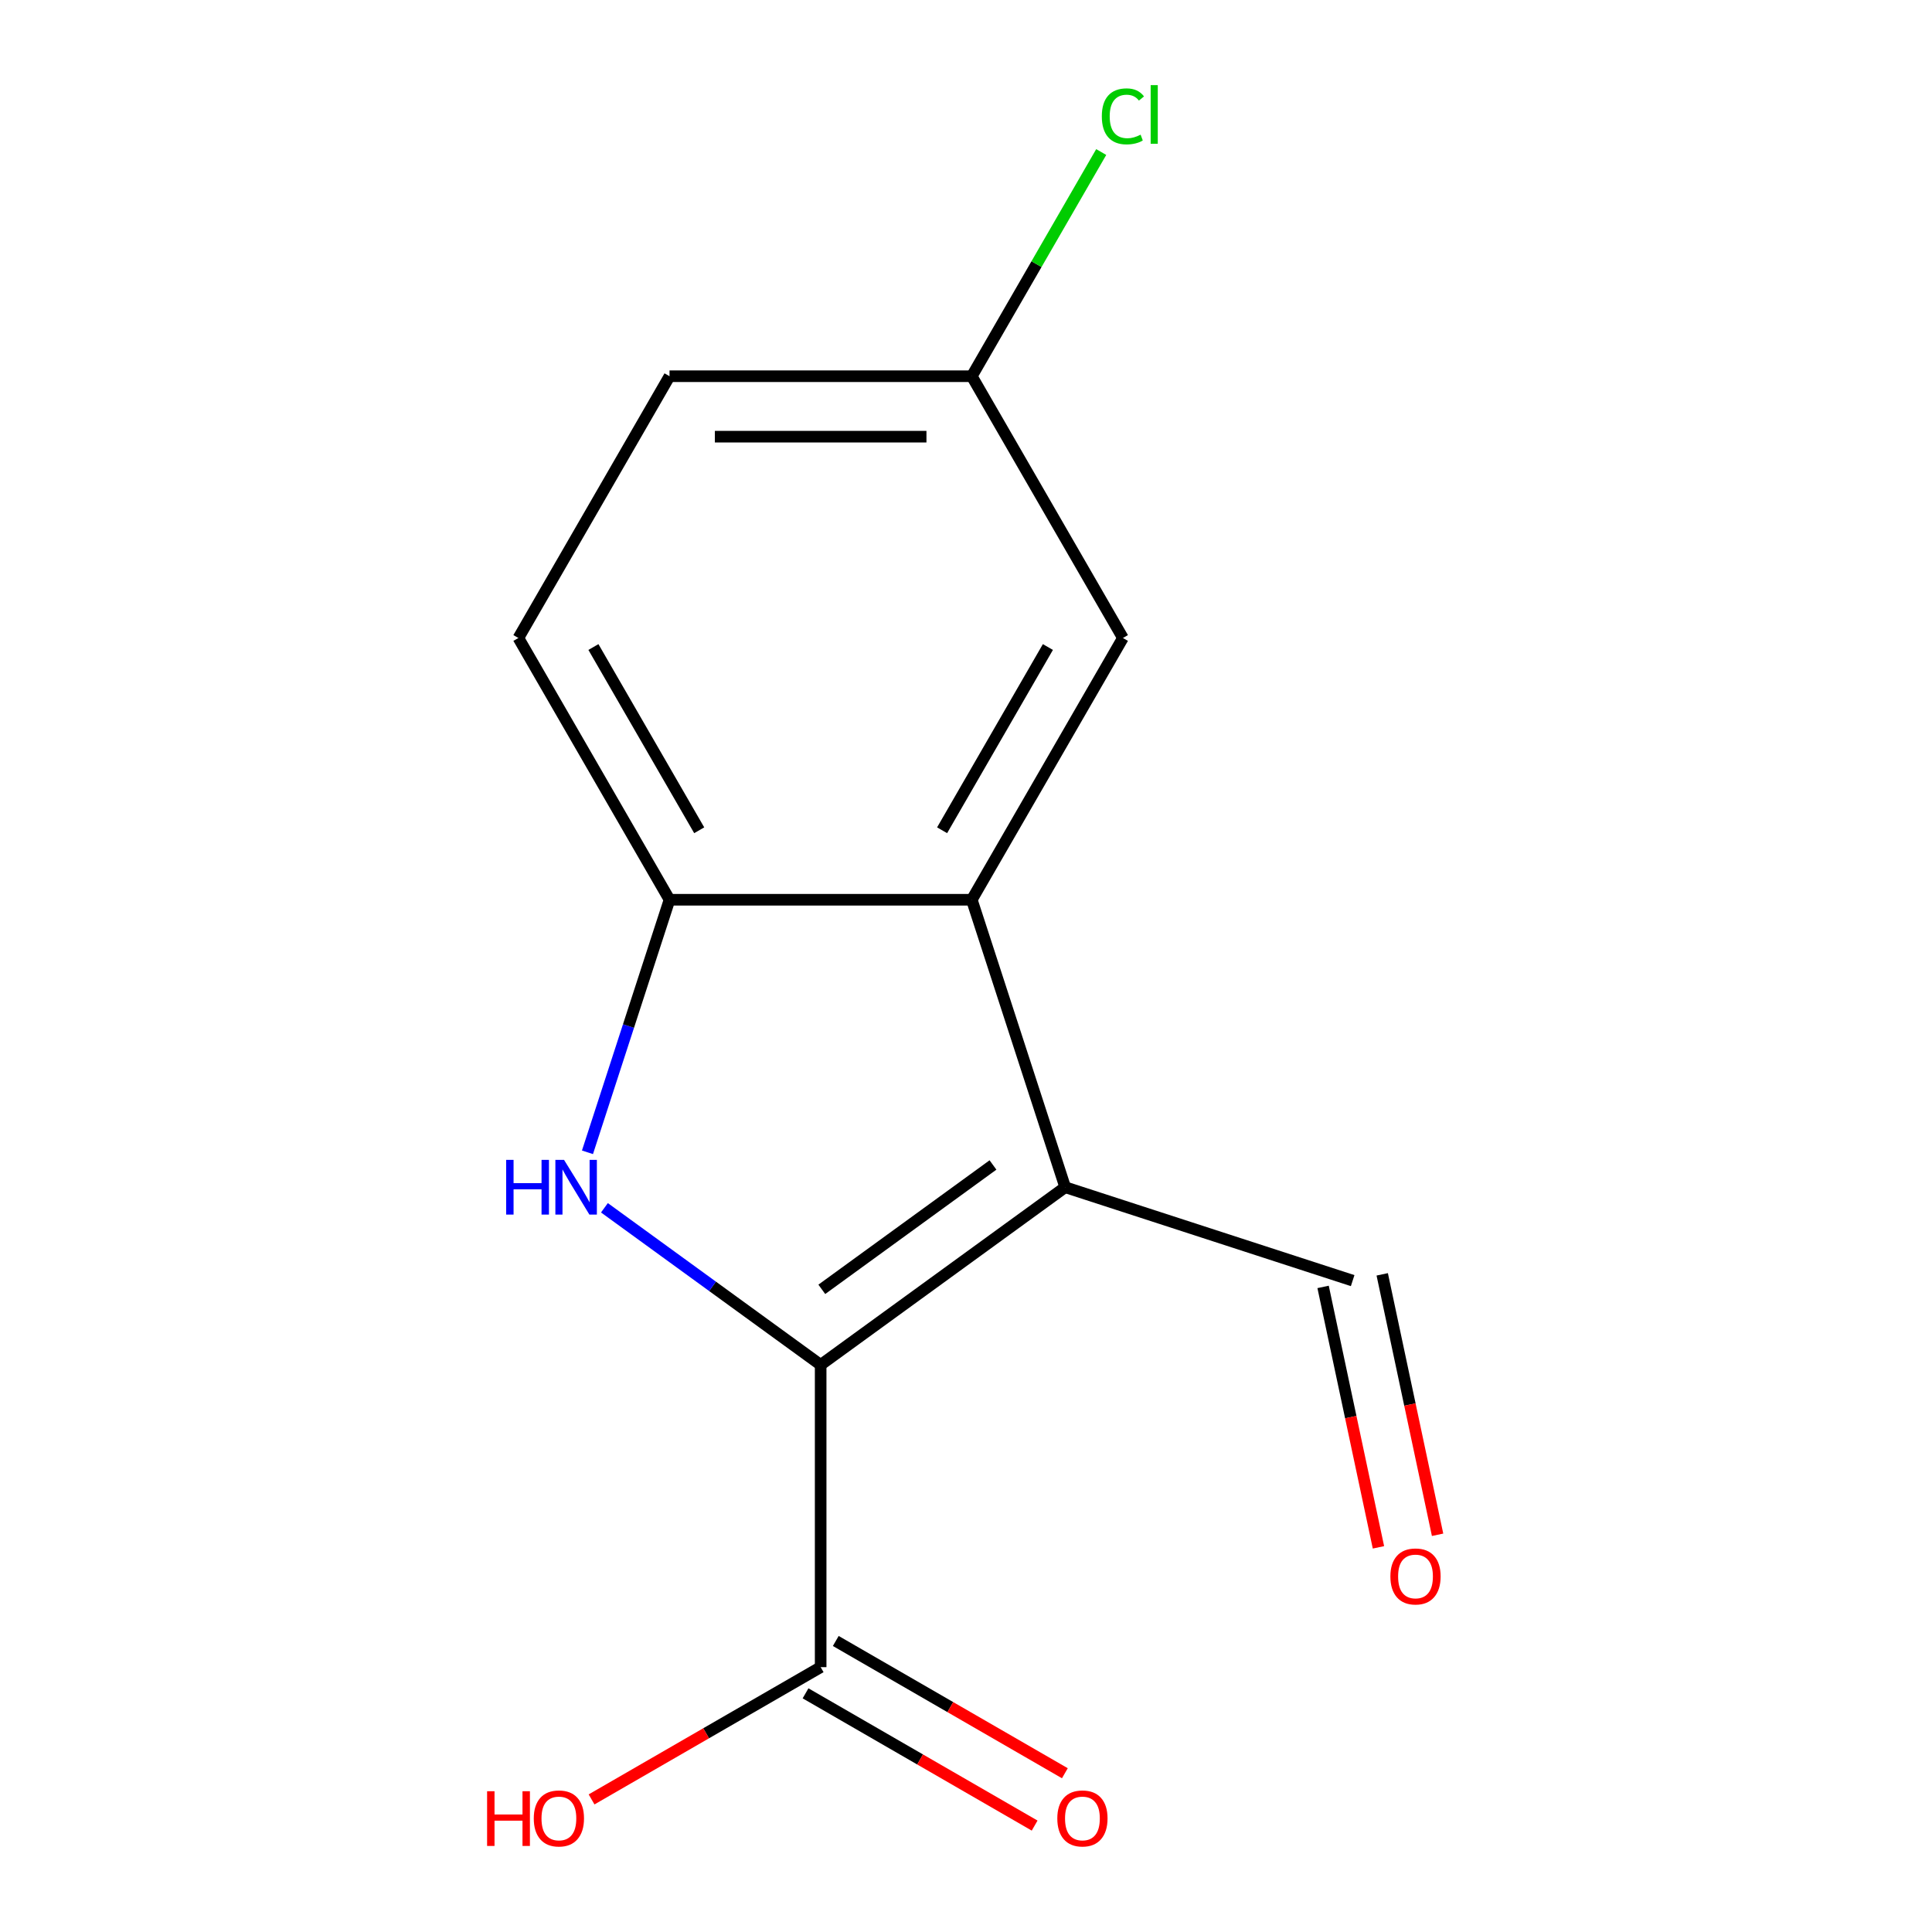 <?xml version='1.0' encoding='iso-8859-1'?>
<svg version='1.1' baseProfile='full'
              xmlns='http://www.w3.org/2000/svg'
                      xmlns:rdkit='http://www.rdkit.org/xml'
                      xmlns:xlink='http://www.w3.org/1999/xlink'
                  xml:space='preserve'
width='1000px' height='1000px' viewBox='0 0 1000 1000'>
<!-- END OF HEADER -->
<rect style='opacity:1.0;fill:#FFFFFF;stroke:none' width='1000' height='1000' x='0' y='0'> </rect>
<path class='bond-0' d='M 424.771,706.464 L 551.342,614.505' style='fill:none;fill-rule:evenodd;stroke:#000000;stroke-width:6px;stroke-linecap:butt;stroke-linejoin:miter;stroke-opacity:1' />
<path class='bond-0' d='M 425.365,667.356 L 513.965,602.984' style='fill:none;fill-rule:evenodd;stroke:#000000;stroke-width:6px;stroke-linecap:butt;stroke-linejoin:miter;stroke-opacity:1' />
<path class='bond-1' d='M 424.771,706.464 L 368.812,665.807' style='fill:none;fill-rule:evenodd;stroke:#000000;stroke-width:6px;stroke-linecap:butt;stroke-linejoin:miter;stroke-opacity:1' />
<path class='bond-1' d='M 368.812,665.807 L 312.852,625.149' style='fill:none;fill-rule:evenodd;stroke:#0000FF;stroke-width:6px;stroke-linecap:butt;stroke-linejoin:miter;stroke-opacity:1' />
<path class='bond-4' d='M 424.771,706.464 L 424.771,862.914' style='fill:none;fill-rule:evenodd;stroke:#000000;stroke-width:6px;stroke-linecap:butt;stroke-linejoin:miter;stroke-opacity:1' />
<path class='bond-2' d='M 551.342,614.505 L 502.996,465.712' style='fill:none;fill-rule:evenodd;stroke:#000000;stroke-width:6px;stroke-linecap:butt;stroke-linejoin:miter;stroke-opacity:1' />
<path class='bond-6' d='M 551.342,614.505 L 700.135,662.85' style='fill:none;fill-rule:evenodd;stroke:#000000;stroke-width:6px;stroke-linecap:butt;stroke-linejoin:miter;stroke-opacity:1' />
<path class='bond-3' d='M 304.072,596.433 L 325.309,531.073' style='fill:none;fill-rule:evenodd;stroke:#0000FF;stroke-width:6px;stroke-linecap:butt;stroke-linejoin:miter;stroke-opacity:1' />
<path class='bond-3' d='M 325.309,531.073 L 346.546,465.712' style='fill:none;fill-rule:evenodd;stroke:#000000;stroke-width:6px;stroke-linecap:butt;stroke-linejoin:miter;stroke-opacity:1' />
<path class='bond-5' d='M 502.996,465.712 L 581.222,330.222' style='fill:none;fill-rule:evenodd;stroke:#000000;stroke-width:6px;stroke-linecap:butt;stroke-linejoin:miter;stroke-opacity:1' />
<path class='bond-5' d='M 487.632,429.743 L 542.39,334.901' style='fill:none;fill-rule:evenodd;stroke:#000000;stroke-width:6px;stroke-linecap:butt;stroke-linejoin:miter;stroke-opacity:1' />
<path class='bond-14' d='M 502.996,465.712 L 346.546,465.712' style='fill:none;fill-rule:evenodd;stroke:#000000;stroke-width:6px;stroke-linecap:butt;stroke-linejoin:miter;stroke-opacity:1' />
<path class='bond-8' d='M 346.546,465.712 L 268.321,330.222' style='fill:none;fill-rule:evenodd;stroke:#000000;stroke-width:6px;stroke-linecap:butt;stroke-linejoin:miter;stroke-opacity:1' />
<path class='bond-8' d='M 361.911,429.743 L 307.153,334.901' style='fill:none;fill-rule:evenodd;stroke:#000000;stroke-width:6px;stroke-linecap:butt;stroke-linejoin:miter;stroke-opacity:1' />
<path class='bond-7' d='M 416.949,876.463 L 476.238,910.694' style='fill:none;fill-rule:evenodd;stroke:#000000;stroke-width:6px;stroke-linecap:butt;stroke-linejoin:miter;stroke-opacity:1' />
<path class='bond-7' d='M 476.238,910.694 L 535.527,944.924' style='fill:none;fill-rule:evenodd;stroke:#FF0000;stroke-width:6px;stroke-linecap:butt;stroke-linejoin:miter;stroke-opacity:1' />
<path class='bond-7' d='M 432.594,849.365 L 491.883,883.596' style='fill:none;fill-rule:evenodd;stroke:#000000;stroke-width:6px;stroke-linecap:butt;stroke-linejoin:miter;stroke-opacity:1' />
<path class='bond-7' d='M 491.883,883.596 L 551.172,917.826' style='fill:none;fill-rule:evenodd;stroke:#FF0000;stroke-width:6px;stroke-linecap:butt;stroke-linejoin:miter;stroke-opacity:1' />
<path class='bond-11' d='M 424.771,862.914 L 365.482,897.145' style='fill:none;fill-rule:evenodd;stroke:#000000;stroke-width:6px;stroke-linecap:butt;stroke-linejoin:miter;stroke-opacity:1' />
<path class='bond-11' d='M 365.482,897.145 L 306.193,931.375' style='fill:none;fill-rule:evenodd;stroke:#FF0000;stroke-width:6px;stroke-linecap:butt;stroke-linejoin:miter;stroke-opacity:1' />
<path class='bond-10' d='M 581.222,330.222 L 502.996,194.732' style='fill:none;fill-rule:evenodd;stroke:#000000;stroke-width:6px;stroke-linecap:butt;stroke-linejoin:miter;stroke-opacity:1' />
<path class='bond-9' d='M 684.832,666.103 L 699.158,733.503' style='fill:none;fill-rule:evenodd;stroke:#000000;stroke-width:6px;stroke-linecap:butt;stroke-linejoin:miter;stroke-opacity:1' />
<path class='bond-9' d='M 699.158,733.503 L 713.485,800.903' style='fill:none;fill-rule:evenodd;stroke:#FF0000;stroke-width:6px;stroke-linecap:butt;stroke-linejoin:miter;stroke-opacity:1' />
<path class='bond-9' d='M 715.438,659.598 L 729.765,726.998' style='fill:none;fill-rule:evenodd;stroke:#000000;stroke-width:6px;stroke-linecap:butt;stroke-linejoin:miter;stroke-opacity:1' />
<path class='bond-9' d='M 729.765,726.998 L 744.091,794.398' style='fill:none;fill-rule:evenodd;stroke:#FF0000;stroke-width:6px;stroke-linecap:butt;stroke-linejoin:miter;stroke-opacity:1' />
<path class='bond-12' d='M 268.321,330.222 L 346.546,194.732' style='fill:none;fill-rule:evenodd;stroke:#000000;stroke-width:6px;stroke-linecap:butt;stroke-linejoin:miter;stroke-opacity:1' />
<path class='bond-13' d='M 502.996,194.732 L 536.494,136.713' style='fill:none;fill-rule:evenodd;stroke:#000000;stroke-width:6px;stroke-linecap:butt;stroke-linejoin:miter;stroke-opacity:1' />
<path class='bond-13' d='M 536.494,136.713 L 569.991,78.694' style='fill:none;fill-rule:evenodd;stroke:#00CC00;stroke-width:6px;stroke-linecap:butt;stroke-linejoin:miter;stroke-opacity:1' />
<path class='bond-15' d='M 502.996,194.732 L 346.546,194.732' style='fill:none;fill-rule:evenodd;stroke:#000000;stroke-width:6px;stroke-linecap:butt;stroke-linejoin:miter;stroke-opacity:1' />
<path class='bond-15' d='M 479.529,226.022 L 370.014,226.022' style='fill:none;fill-rule:evenodd;stroke:#000000;stroke-width:6px;stroke-linecap:butt;stroke-linejoin:miter;stroke-opacity:1' />
<path  class='atom-2' d='M 261.981 600.345
L 265.821 600.345
L 265.821 612.385
L 280.301 612.385
L 280.301 600.345
L 284.141 600.345
L 284.141 628.665
L 280.301 628.665
L 280.301 615.585
L 265.821 615.585
L 265.821 628.665
L 261.981 628.665
L 261.981 600.345
' fill='#0000FF'/>
<path  class='atom-2' d='M 291.941 600.345
L 301.221 615.345
Q 302.141 616.825, 303.621 619.505
Q 305.101 622.185, 305.181 622.345
L 305.181 600.345
L 308.941 600.345
L 308.941 628.665
L 305.061 628.665
L 295.101 612.265
Q 293.941 610.345, 292.701 608.145
Q 291.501 605.945, 291.141 605.265
L 291.141 628.665
L 287.461 628.665
L 287.461 600.345
L 291.941 600.345
' fill='#0000FF'/>
<path  class='atom-8' d='M 547.261 941.219
Q 547.261 934.419, 550.621 930.619
Q 553.981 926.819, 560.261 926.819
Q 566.541 926.819, 569.901 930.619
Q 573.261 934.419, 573.261 941.219
Q 573.261 948.099, 569.861 952.019
Q 566.461 955.899, 560.261 955.899
Q 554.021 955.899, 550.621 952.019
Q 547.261 948.139, 547.261 941.219
M 560.261 952.699
Q 564.581 952.699, 566.901 949.819
Q 569.261 946.899, 569.261 941.219
Q 569.261 935.659, 566.901 932.859
Q 564.581 930.019, 560.261 930.019
Q 555.941 930.019, 553.581 932.819
Q 551.261 935.619, 551.261 941.219
Q 551.261 946.939, 553.581 949.819
Q 555.941 952.699, 560.261 952.699
' fill='#FF0000'/>
<path  class='atom-10' d='M 719.663 815.962
Q 719.663 809.162, 723.023 805.362
Q 726.383 801.562, 732.663 801.562
Q 738.943 801.562, 742.303 805.362
Q 745.663 809.162, 745.663 815.962
Q 745.663 822.842, 742.263 826.762
Q 738.863 830.642, 732.663 830.642
Q 726.423 830.642, 723.023 826.762
Q 719.663 822.882, 719.663 815.962
M 732.663 827.442
Q 736.983 827.442, 739.303 824.562
Q 741.663 821.642, 741.663 815.962
Q 741.663 810.402, 739.303 807.602
Q 736.983 804.762, 732.663 804.762
Q 728.343 804.762, 725.983 807.562
Q 723.663 810.362, 723.663 815.962
Q 723.663 821.682, 725.983 824.562
Q 728.343 827.442, 732.663 827.442
' fill='#FF0000'/>
<path  class='atom-12' d='M 252.122 927.139
L 255.962 927.139
L 255.962 939.179
L 270.442 939.179
L 270.442 927.139
L 274.282 927.139
L 274.282 955.459
L 270.442 955.459
L 270.442 942.379
L 255.962 942.379
L 255.962 955.459
L 252.122 955.459
L 252.122 927.139
' fill='#FF0000'/>
<path  class='atom-12' d='M 276.282 941.219
Q 276.282 934.419, 279.642 930.619
Q 283.002 926.819, 289.282 926.819
Q 295.562 926.819, 298.922 930.619
Q 302.282 934.419, 302.282 941.219
Q 302.282 948.099, 298.882 952.019
Q 295.482 955.899, 289.282 955.899
Q 283.042 955.899, 279.642 952.019
Q 276.282 948.139, 276.282 941.219
M 289.282 952.699
Q 293.602 952.699, 295.922 949.819
Q 298.282 946.899, 298.282 941.219
Q 298.282 935.659, 295.922 932.859
Q 293.602 930.019, 289.282 930.019
Q 284.962 930.019, 282.602 932.819
Q 280.282 935.619, 280.282 941.219
Q 280.282 946.939, 282.602 949.819
Q 284.962 952.699, 289.282 952.699
' fill='#FF0000'/>
<path  class='atom-14' d='M 570.302 60.222
Q 570.302 53.182, 573.582 49.502
Q 576.902 45.782, 583.182 45.782
Q 589.022 45.782, 592.142 49.903
L 589.502 52.062
Q 587.222 49.062, 583.182 49.062
Q 578.902 49.062, 576.622 51.943
Q 574.382 54.782, 574.382 60.222
Q 574.382 65.823, 576.702 68.703
Q 579.062 71.582, 583.622 71.582
Q 586.742 71.582, 590.382 69.703
L 591.502 72.703
Q 590.022 73.662, 587.782 74.222
Q 585.542 74.782, 583.062 74.782
Q 576.902 74.782, 573.582 71.022
Q 570.302 67.263, 570.302 60.222
' fill='#00CC00'/>
<path  class='atom-14' d='M 595.582 44.062
L 599.262 44.062
L 599.262 74.422
L 595.582 74.422
L 595.582 44.062
' fill='#00CC00'/>
</svg>
